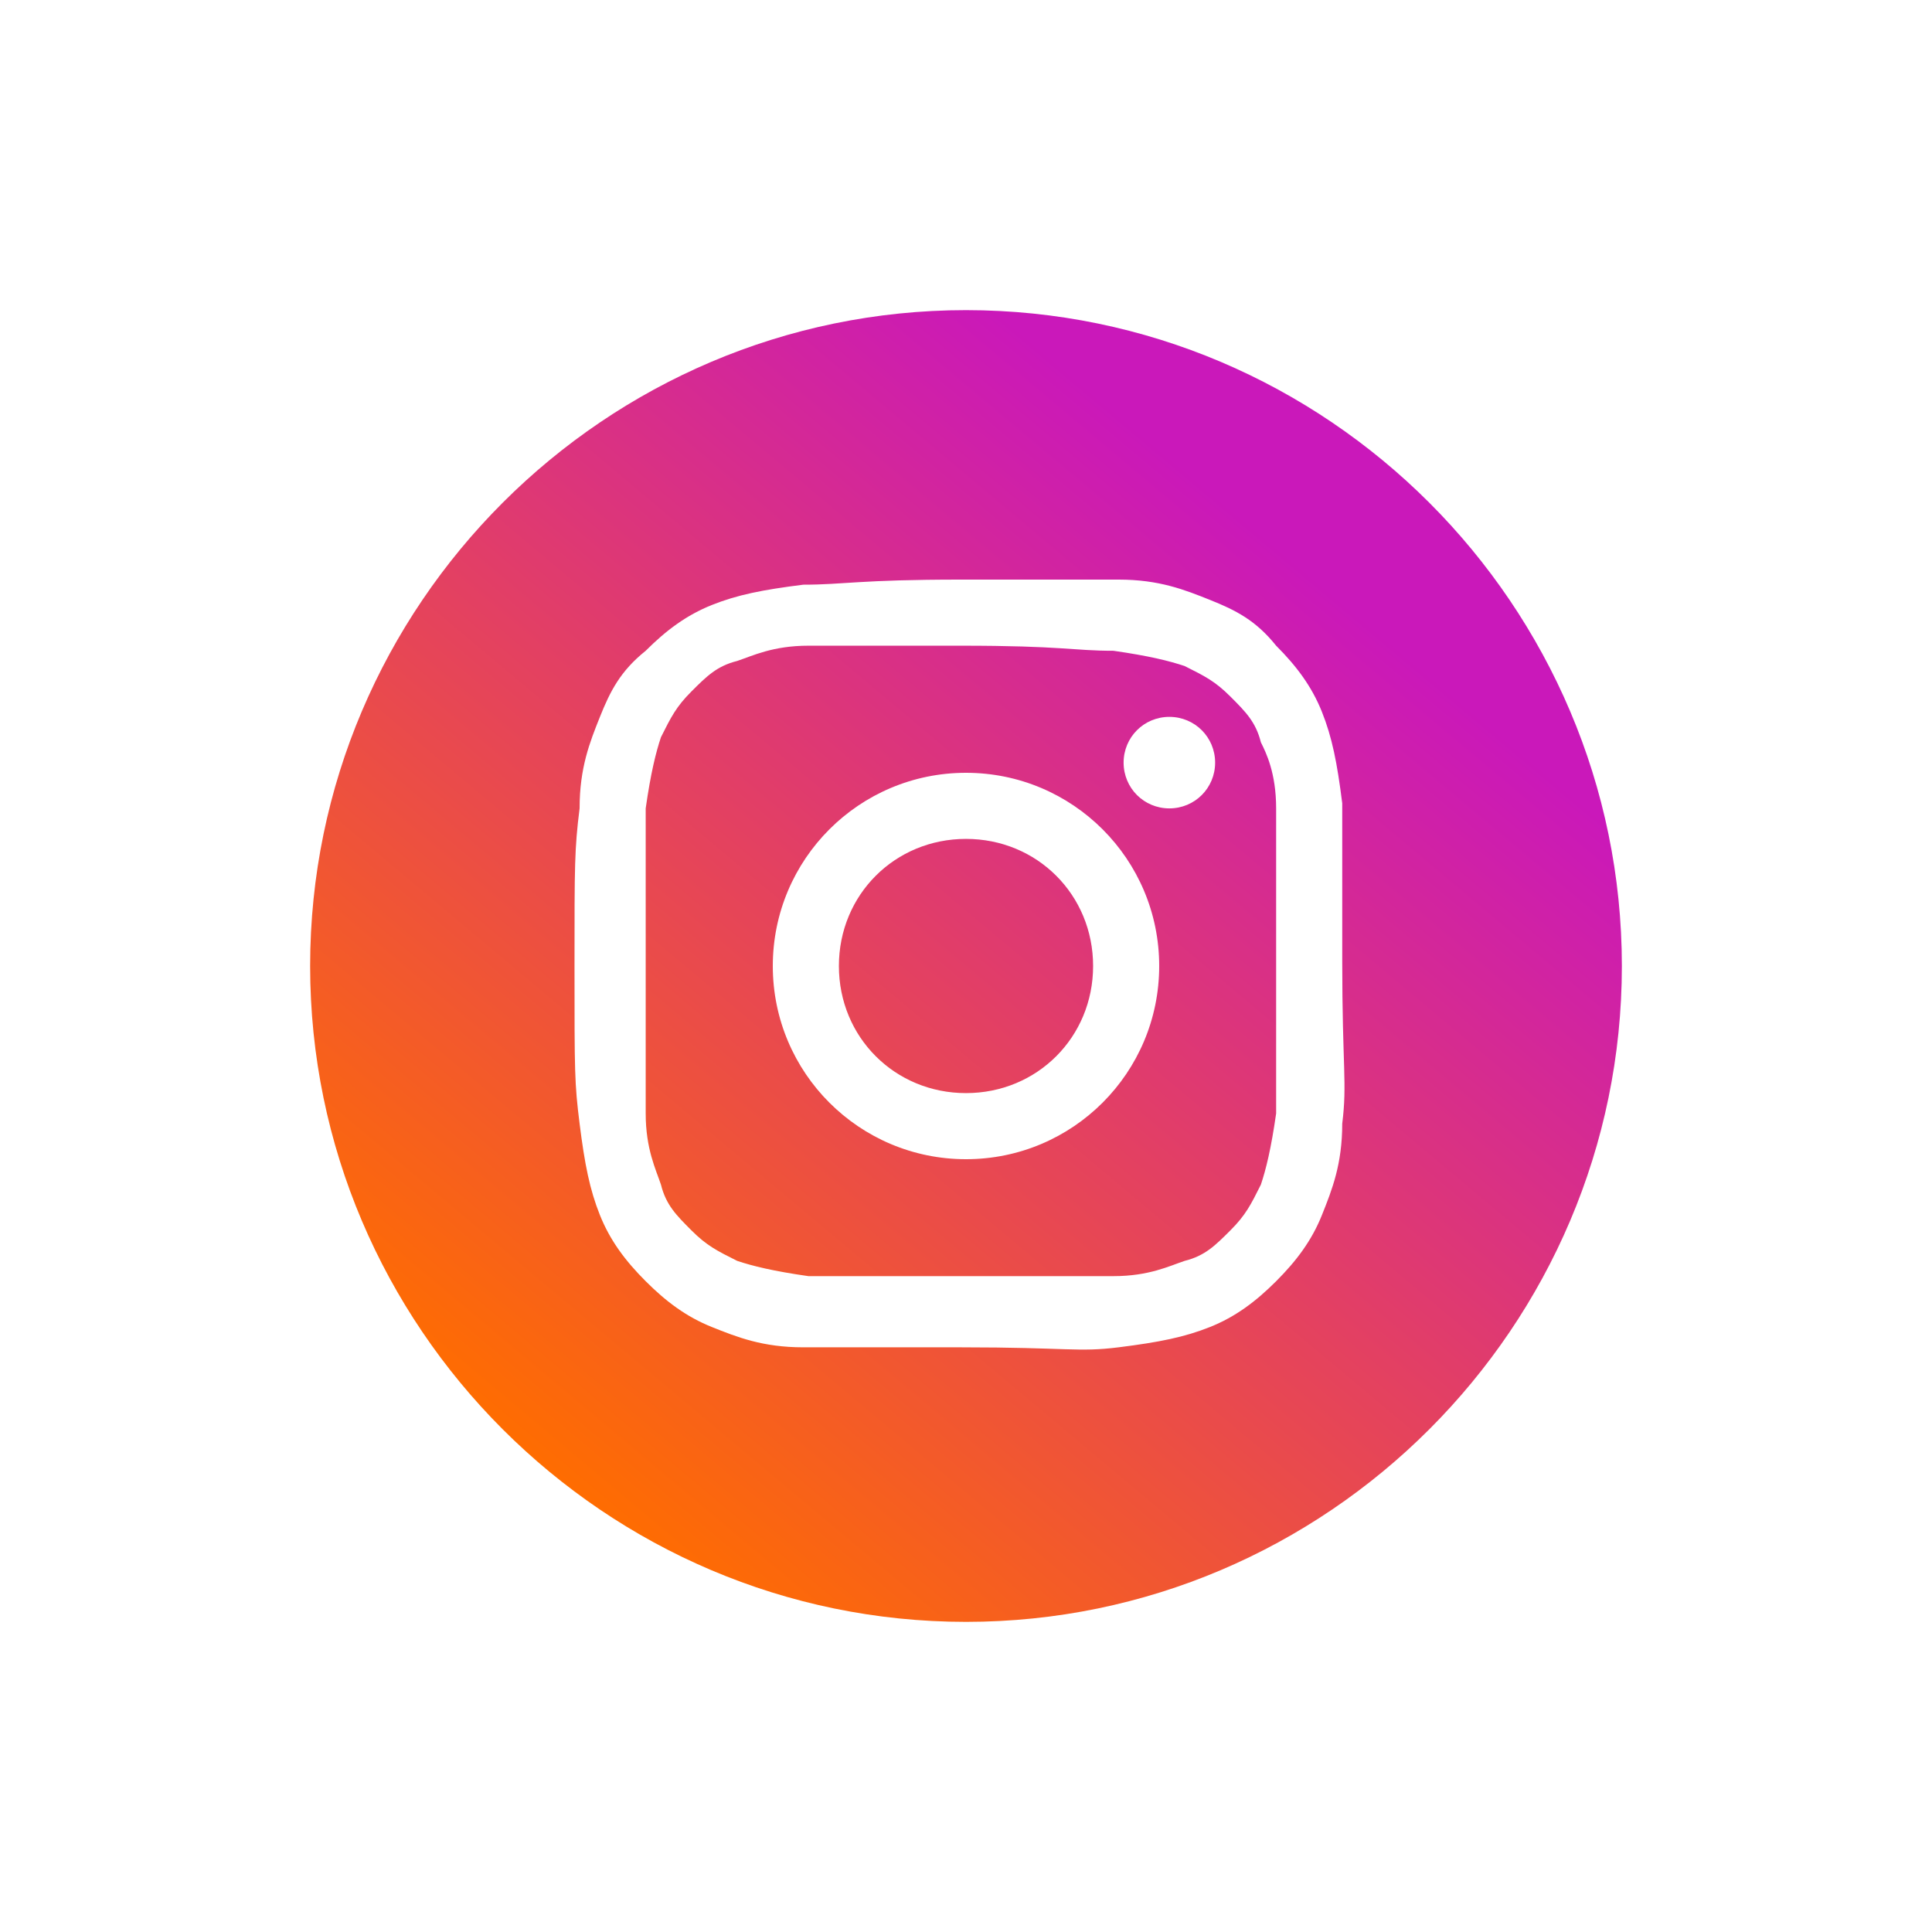 <?xml version="1.0" encoding="utf-8"?>
<!-- Generator: Adobe Illustrator 26.3.1, SVG Export Plug-In . SVG Version: 6.00 Build 0)  -->
<svg version="1.1" id="Vrstva_1" xmlns="http://www.w3.org/2000/svg" xmlns:xlink="http://www.w3.org/1999/xlink" x="0px" y="0px"
	 viewBox="0 0 38 38" style="enable-background:new 0 0 38 38;" xml:space="preserve">
<style type="text/css">
	.st0{fill-rule:evenodd;clip-rule:evenodd;fill:url(#SVGID_1_);}
</style>
<linearGradient id="SVGID_1_" gradientUnits="userSpaceOnUse" x1="10.659" y1="28.949" x2="27.209" y2="9.226">
	<stop  offset="0" style="stop-color:#FF6D00"/>
	<stop  offset="0.903" style="stop-color:#CA18BA"/>
</linearGradient>
<path class="st0" d="M24.8,14.6c-0.1-0.4-0.3-0.6-0.6-0.9c-0.3-0.3-0.5-0.4-0.9-0.6c-0.3-0.1-0.7-0.2-1.4-0.3c-0.8,0-1-0.1-3-0.1
	s-2.2,0-3,0c-0.7,0-1.1,0.2-1.4,0.3c-0.4,0.1-0.6,0.3-0.9,0.6c-0.3,0.3-0.4,0.5-0.6,0.9c-0.1,0.3-0.2,0.7-0.3,1.4c0,0.8,0,1,0,3
	s0,2.2,0,3c0,0.7,0.2,1.1,0.3,1.4c0.1,0.4,0.3,0.6,0.6,0.9s0.5,0.4,0.9,0.6c0.3,0.1,0.7,0.2,1.4,0.3c0.8,0,1,0,3,0c2,0,2.2,0,3,0
	c0.7,0,1.1-0.2,1.4-0.3c0.4-0.1,0.6-0.3,0.9-0.6s0.4-0.5,0.6-0.9c0.1-0.3,0.2-0.7,0.3-1.4c0-0.8,0-1,0-3s0-2.2,0-3
	C25.1,15.2,24.9,14.8,24.8,14.6 M19,22.8c-2.1,0-3.8-1.7-3.8-3.8s1.7-3.8,3.8-3.8s3.8,1.7,3.8,3.8S21.1,22.8,19,22.8z M23,15.9
	c-0.5,0-0.9-0.4-0.9-0.9s0.4-0.9,0.9-0.9c0.5,0,0.9,0.4,0.9,0.9S23.5,15.9,23,15.9z M19,6.1C11.9,6.1,6.1,11.9,6.1,19
	S11.9,31.9,19,31.9S31.9,26.1,31.9,19S26.1,6.1,19,6.1z M26.4,22.1c0,0.8-0.2,1.3-0.4,1.8c-0.2,0.5-0.5,0.9-0.9,1.3
	c-0.4,0.4-0.8,0.7-1.3,0.9c-0.5,0.2-1,0.3-1.8,0.4s-1,0-3.1,0c-2,0-2.3,0-3.1,0c-0.8,0-1.3-0.2-1.8-0.4c-0.5-0.2-0.9-0.5-1.3-0.9
	c-0.4-0.4-0.7-0.8-0.9-1.3c-0.2-0.5-0.3-1-0.4-1.8s-0.1-1-0.1-3.1c0-2,0-2.3,0.1-3.1c0-0.8,0.2-1.3,0.4-1.8c0.2-0.5,0.4-0.9,0.9-1.3
	c0.4-0.4,0.8-0.7,1.3-0.9c0.5-0.2,1-0.3,1.8-0.4c0.8,0,1.1-0.1,3.1-0.1s2.3,0,3.1,0c0.8,0,1.3,0.2,1.8,0.4c0.5,0.2,0.9,0.4,1.3,0.9
	c0.4,0.4,0.7,0.8,0.9,1.3c0.2,0.5,0.3,1,0.4,1.8c0,0.8,0,1,0,3.1S26.5,21.3,26.4,22.1z M19,16.5c-1.4,0-2.5,1.1-2.5,2.5
	c0,1.4,1.1,2.5,2.5,2.5c1.4,0,2.5-1.1,2.5-2.5C21.5,17.6,20.4,16.5,19,16.5z"/>
</svg>
